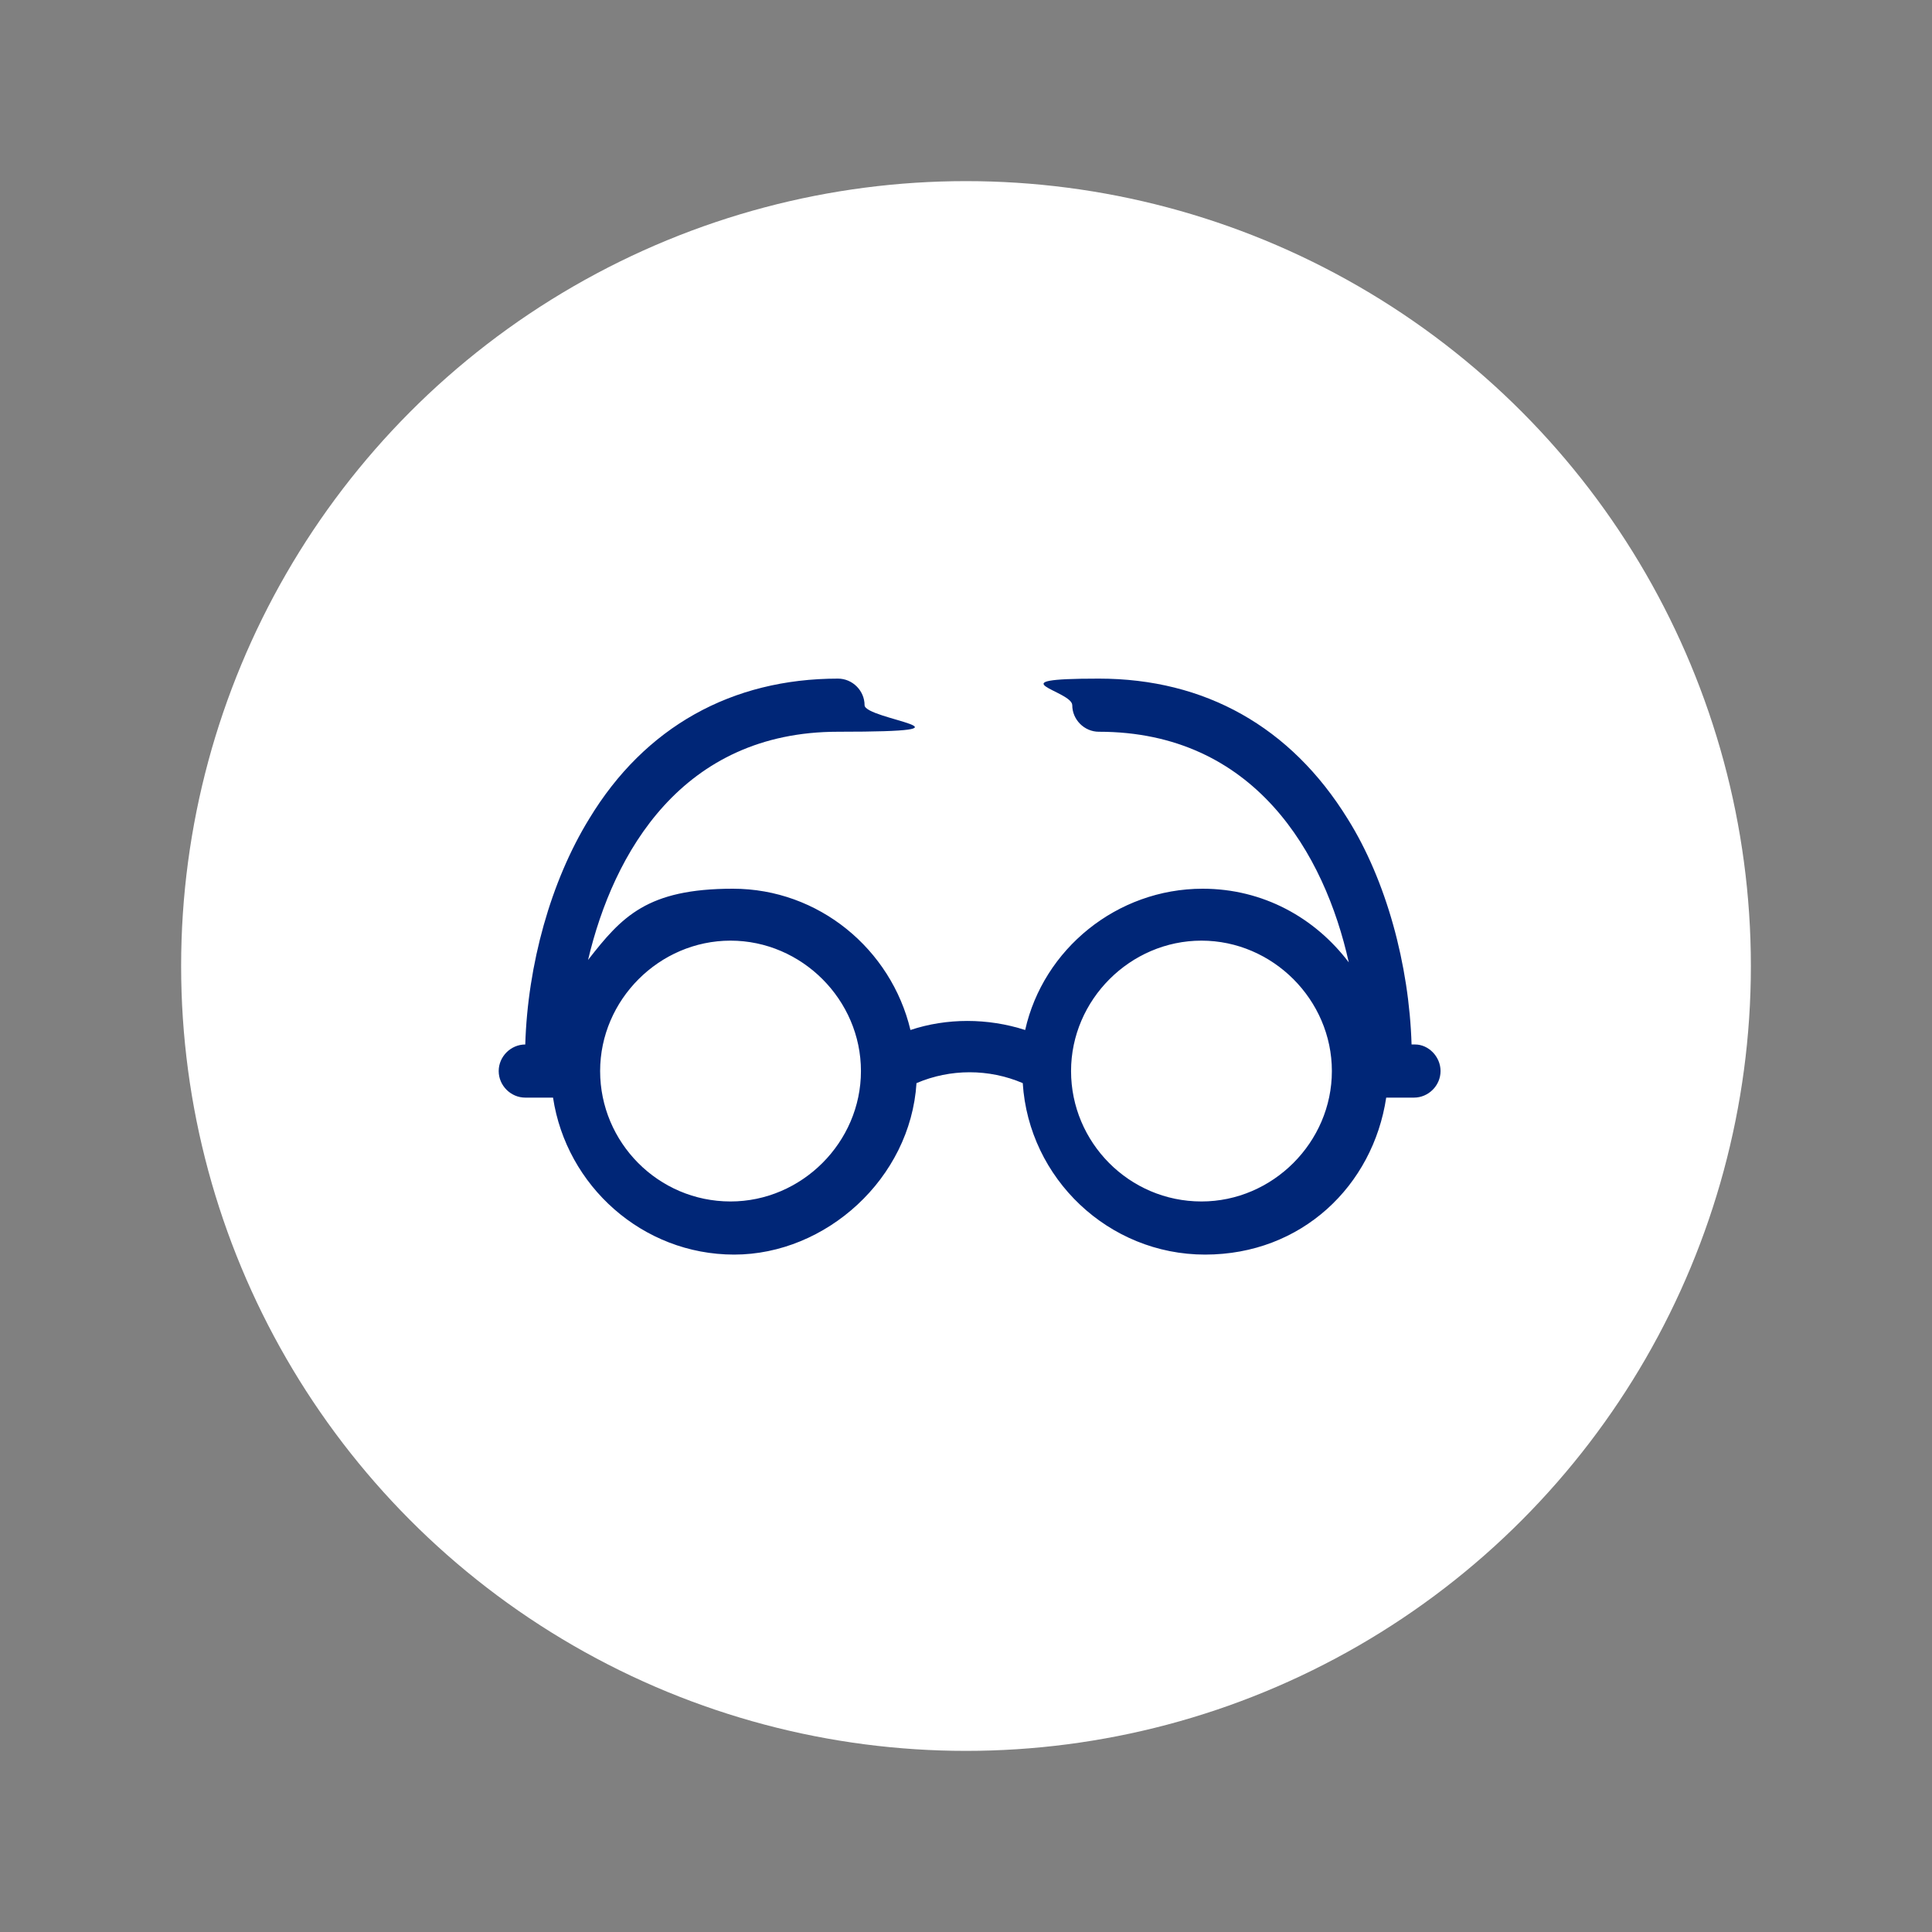 <?xml version="1.0" encoding="UTF-8"?>
<svg xmlns="http://www.w3.org/2000/svg" version="1.1" viewBox="0 0 160 160">
  <rect x="0" y="0" width="160" height="160" fill="#808080" stroke="none"/>
  <defs>
    <style>
      .cls-1 {
        fill: #fff;
      }

      .cls-2 {
        fill: #002677;
      }
    </style>
  </defs>
  <!-- Generator: Adobe Illustrator 28.7.1, SVG Export Plug-In . SVG Version: 1.2.0 Build 142)  -->
  <g>
    <g id="Layer_1">
      <g id="Icon">
        <circle class="cls-1" cx="80" cy="80" r="65"/>
        <path class="cls-2" d="M116.9,86.5c-.2-6.6-2.1-13.6-5.3-18.7-4.7-7.6-11.8-11.6-20.6-11.6s-2.2,1-2.2,2.2,1,2.2,2.2,2.2c12.9,0,18.7,10.1,20.7,19.1-2.8-3.7-7.1-6.1-12.1-6.1-7.1,0-13.2,5-14.7,11.7-3.1-1-6.5-1-9.5,0-1.6-6.7-7.6-11.7-14.7-11.7s-9.2,2.3-12,5.9c2.1-8.9,7.8-18.9,20.7-18.9s2.2-1,2.2-2.2-1-2.2-2.2-2.2c-8.8,0-16,4-20.6,11.6-3.2,5.2-5.1,12.1-5.3,18.7h0c-1.2,0-2.2,1-2.2,2.2s1,2.2,2.2,2.2h2.3c1.1,7.3,7.4,13,15,13s14.6-6.3,15.1-14.2c2.8-1.2,6-1.2,8.8,0,.5,7.9,7.1,14.2,15.1,14.2s13.9-5.7,15-13h2.3c1.2,0,2.2-1,2.2-2.2s-1-2.2-2.1-2.2h-.3ZM60.5,99.5c-6,0-10.8-4.9-10.8-10.8s4.9-10.8,10.8-10.8,10.8,4.9,10.8,10.8-4.9,10.8-10.8,10.8ZM99.5,99.5c-6,0-10.8-4.9-10.8-10.8s4.9-10.8,10.8-10.8,10.8,4.9,10.8,10.8-4.9,10.8-10.8,10.8Z"/>
      </g>
    </g>
  </g>
</svg>